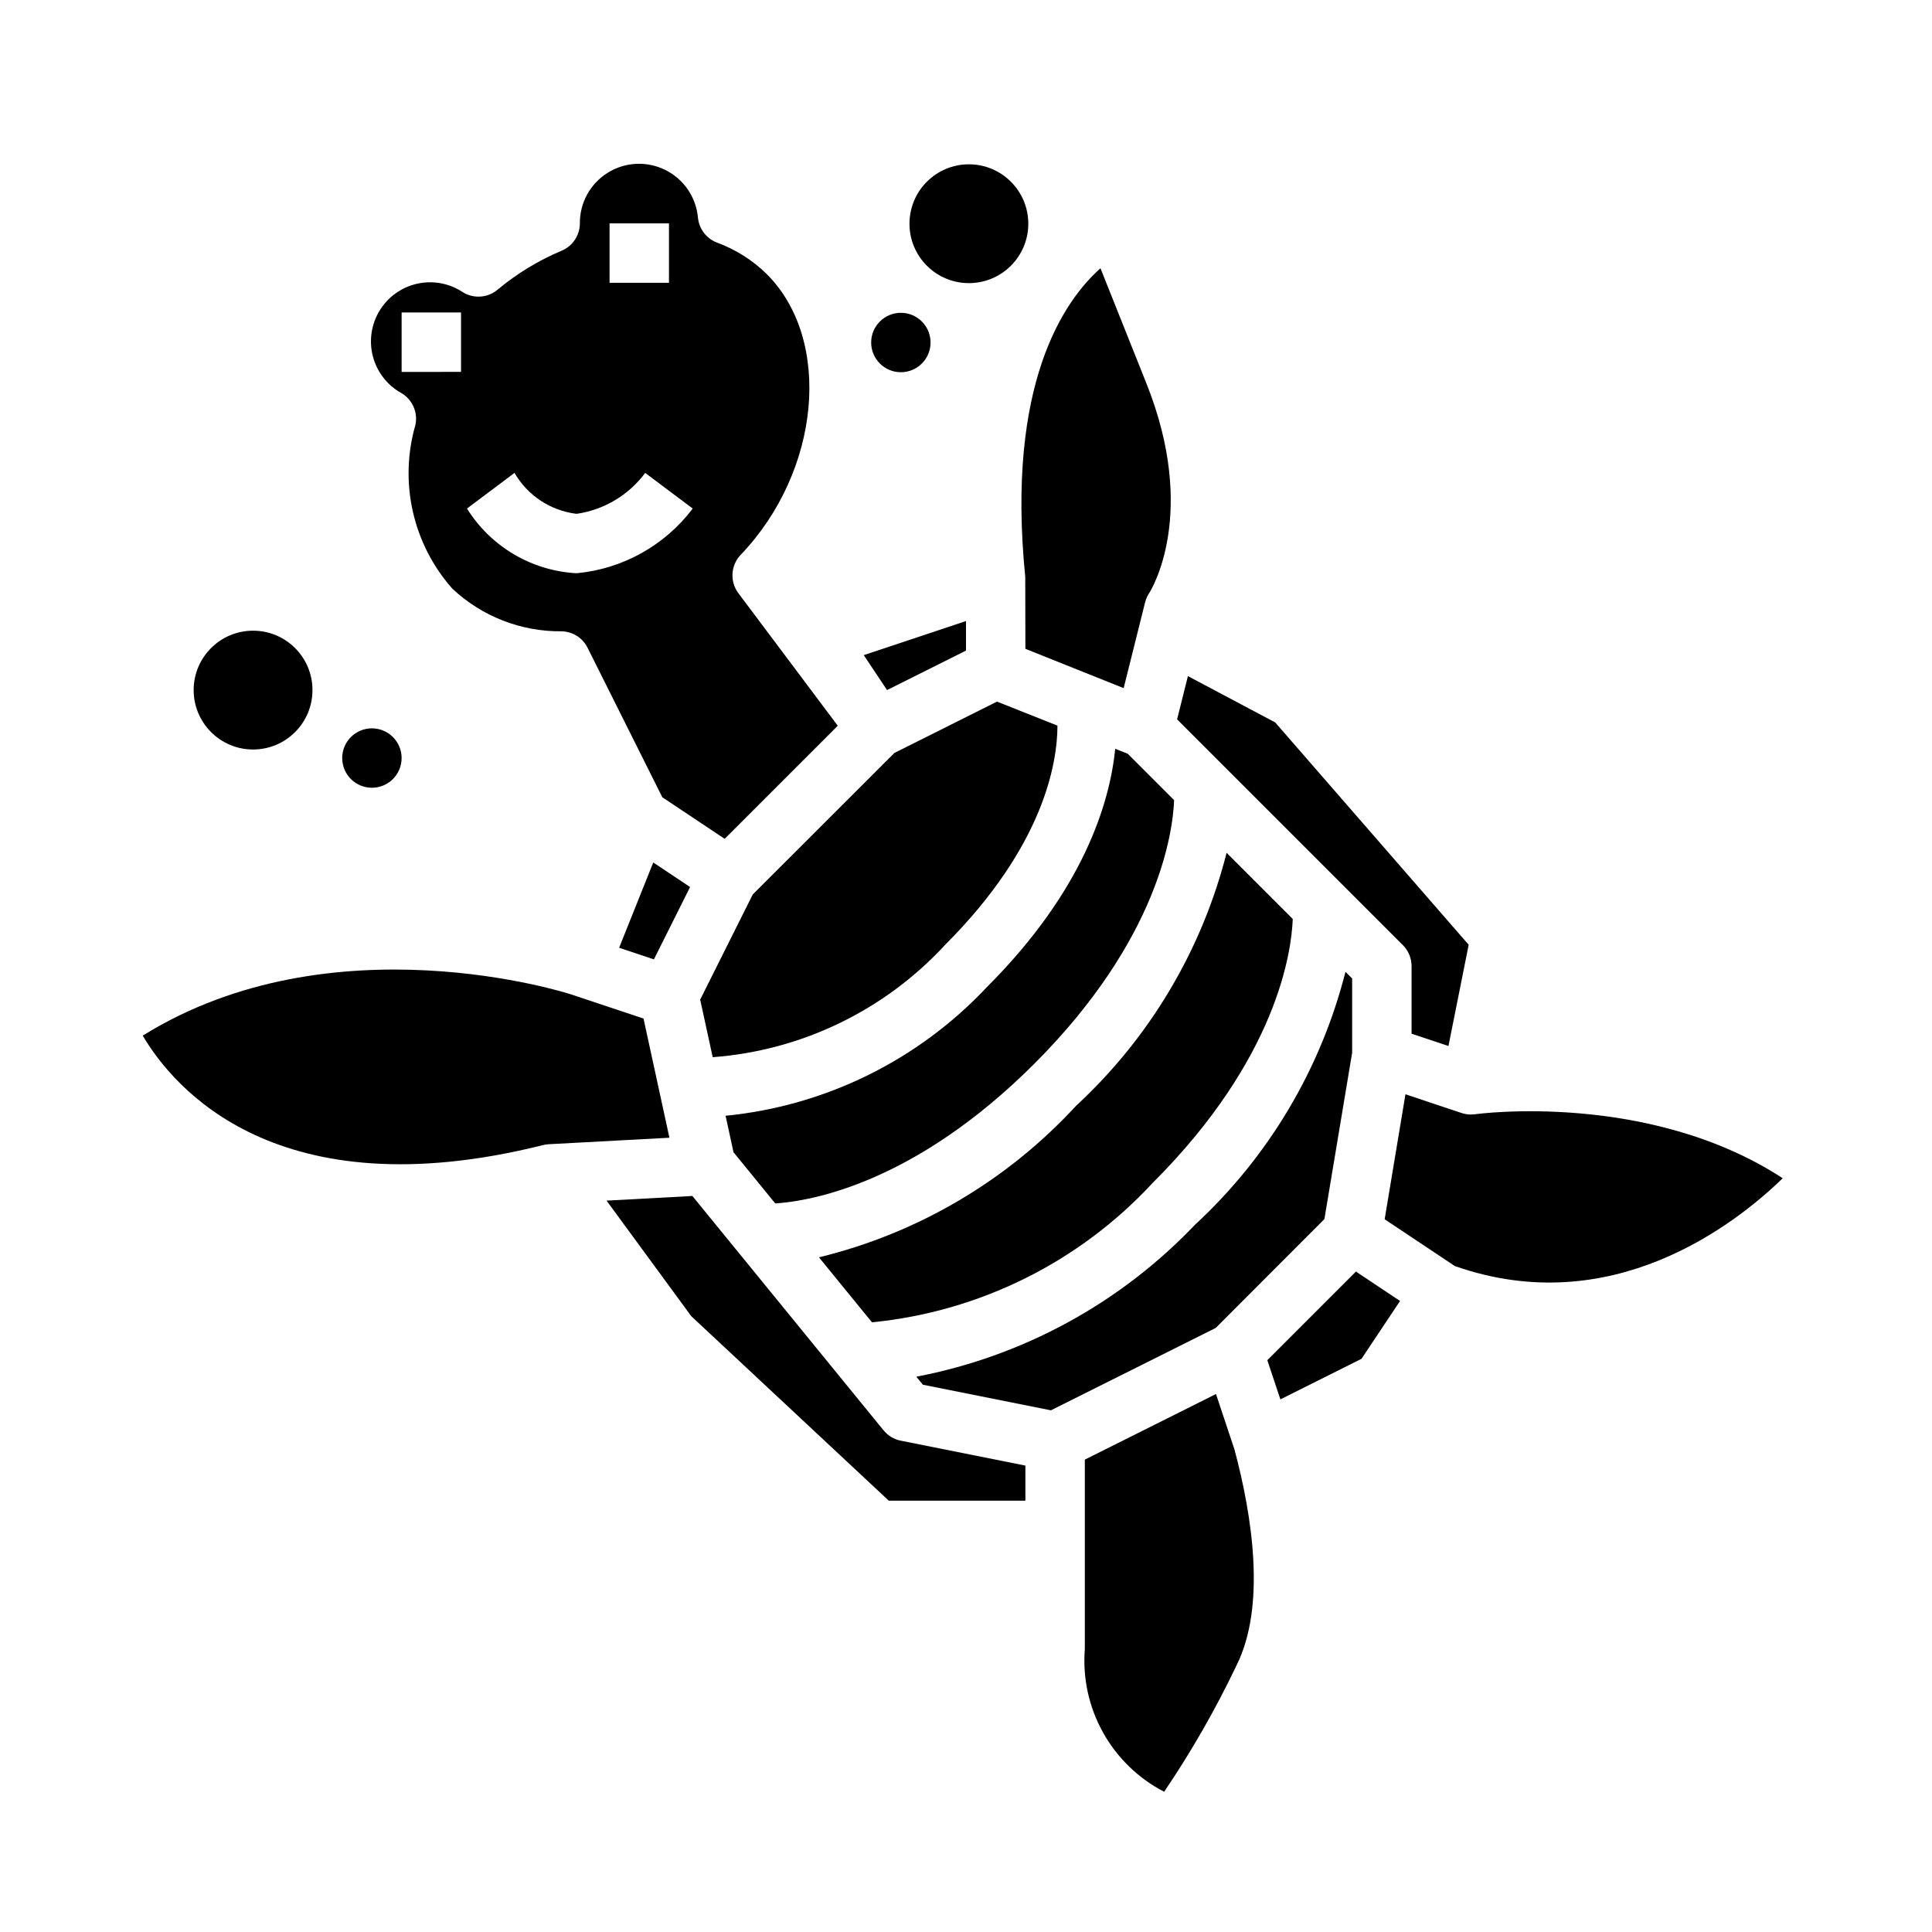 <?xml version="1.0" encoding="UTF-8"?>
<!-- Uploaded to: SVG Repo, www.svgrepo.com, Generator: SVG Repo Mixer Tools -->
<svg fill="#000000" width="800px" height="800px" version="1.1" viewBox="144 144 512 512" xmlns="http://www.w3.org/2000/svg">
 <g>
  <path d="m326.88 379.07-9.762-6.5-9.043 22.598 9.219 3.07z"/>
  <path d="m494.98 467.07 7.352-44.082v-19.68l-1.77-1.77c-6.527 25.738-20.387 49.031-39.895 67.051-19.812 20.789-45.625 34.863-73.832 40.25l1.73 2.125 33.938 6.785 43.684-21.836z"/>
  <path d="m466.25 513.43-34.762 17.383v50.238c-0.598 7.668 1.078 15.34 4.816 22.062 3.742 6.719 9.379 12.188 16.207 15.723 7.215-10.652 13.621-21.836 19.16-33.449 7.949-15.887 4.125-39.848-0.512-57.223z"/>
  <path d="m479.85 504.46 3.465 10.391 21.5-10.754 10.215-15.328-11.695-7.793z"/>
  <path d="m378.15 523.05-50.664-62.102-22.742 1.234 22.441 30.613 52.344 48.895h36.211v-9.289l-33.062-6.613c-1.781-0.363-3.379-1.332-4.527-2.738z"/>
  <path d="m486.59 387.53-17.531-17.531v0.004c-6.527 25.738-20.387 49.031-39.895 67.051-18.246 19.82-41.953 33.793-68.133 40.148l14.051 17.223c28.508-2.801 54.996-15.965 74.438-36.996 33.137-33.094 36.766-61.512 37.07-69.898z"/>
  <path d="m314.54 413.93-19.355-6.453c-0.645-0.211-63.094-20.277-113.36 10.973 8.055 13.672 35.426 46.664 106.04 29.023 0.492-0.129 0.996-0.207 1.5-0.238l32.039-1.723z"/>
  <path d="m439.55 342.44c-1.465 14.367-8.367 37.512-33.992 63.125-18.191 19.395-42.809 31.523-69.273 34.125l2.102 9.668 11.066 13.57c9.676-0.652 37-5.414 68.629-37 33.062-33.062 36.746-61.496 37.07-69.879l-12.305-12.305z"/>
  <path d="m516.46 434-5.512 33.117 18.578 12.391c41.453 14.578 74.148-10.879 86.914-23.262-35.57-23.18-81.039-17.039-81.496-16.961-0.102 0-0.844 0.078-1.117 0.078-0.848 0-1.688-0.137-2.488-0.402z"/>
  <path d="m415.74 315.95 26.039 10.414 5.684-22.742h0.004c0.219-0.875 0.586-1.707 1.086-2.457 0.504-0.789 13.082-21.082-0.789-55.68l-12.129-30.391c-9.5 8.43-25.074 30.387-19.934 81.781z"/>
  <path d="m518.08 400v17.941l9.777 3.258 5.359-26.82-51.277-58.93-23.129-12.273-2.867 11.461 59.828 59.828h0.004c1.469 1.469 2.297 3.457 2.305 5.535z"/>
  <path d="m343.49 381.04-13.934 27.867 3.32 15.266 0.004-0.004c23.539-1.762 45.539-12.391 61.551-29.738 26.332-26.332 29.789-48.398 29.805-58.129l-16.012-6.367-27.184 13.594z"/>
  <path d="m400 316.41v-7.832l-27.098 9.035 6.172 9.258z"/>
  <path d="m250.38 248.18c2.953 1.738 4.441 5.184 3.684 8.523-4.344 15.16-0.645 31.488 9.809 43.297 7.836 7.359 18.211 11.406 28.961 11.305 2.922 0.062 5.566 1.734 6.871 4.344l19.812 39.629 16.531 11.02 29.969-29.969-26.336-35.125c-2.312-3.082-2.055-7.387 0.613-10.168 21.168-22.137 24.402-56.906 6.91-74.398-3.758-3.688-8.258-6.535-13.199-8.352-2.797-1.066-4.75-3.621-5.039-6.598-0.484-5.43-3.754-10.215-8.633-12.641s-10.668-2.148-15.289 0.738c-4.625 2.887-7.414 7.965-7.375 13.414-0.008 3.156-1.898 6.004-4.805 7.234-6.152 2.578-11.883 6.062-17.004 10.336-2.613 2.195-6.348 2.457-9.242 0.645-3.551-2.352-7.91-3.156-12.07-2.223-4.156 0.93-7.758 3.516-9.965 7.16-2.211 3.641-2.844 8.027-1.75 12.148 1.094 4.117 3.82 7.613 7.547 9.68zm55.16-44.98h15.742v15.742h-15.742zm-25.191 66.125c3.473 6 9.562 10.016 16.445 10.848 7.266-1.047 13.816-4.953 18.191-10.848l12.594 9.445c-7.394 9.789-18.57 16.016-30.785 17.145-11.898-0.641-22.734-7.039-29.039-17.145zm-29.914-42.512h15.742v15.742l-15.742 0.004z"/>
  <path d="m250.43 344.89c0 4.348-3.523 7.871-7.871 7.871s-7.871-3.523-7.871-7.871c0-4.348 3.523-7.871 7.871-7.871s7.871 3.523 7.871 7.871"/>
  <path d="m226.81 326.88c0 8.695-7.047 15.746-15.742 15.746-8.695 0-15.746-7.051-15.746-15.746s7.051-15.742 15.746-15.742c8.695 0 15.742 7.047 15.742 15.742"/>
  <path d="m390.61 234.77c0 4.348-3.523 7.871-7.871 7.871s-7.871-3.523-7.871-7.871c0-4.348 3.523-7.871 7.871-7.871s7.871 3.523 7.871 7.871"/>
  <path d="m416.51 203.29c0 8.695-7.051 15.742-15.746 15.742-8.695 0-15.742-7.047-15.742-15.742 0-8.695 7.047-15.746 15.742-15.746 8.695 0 15.746 7.051 15.746 15.746"/>
 </g>
</svg>